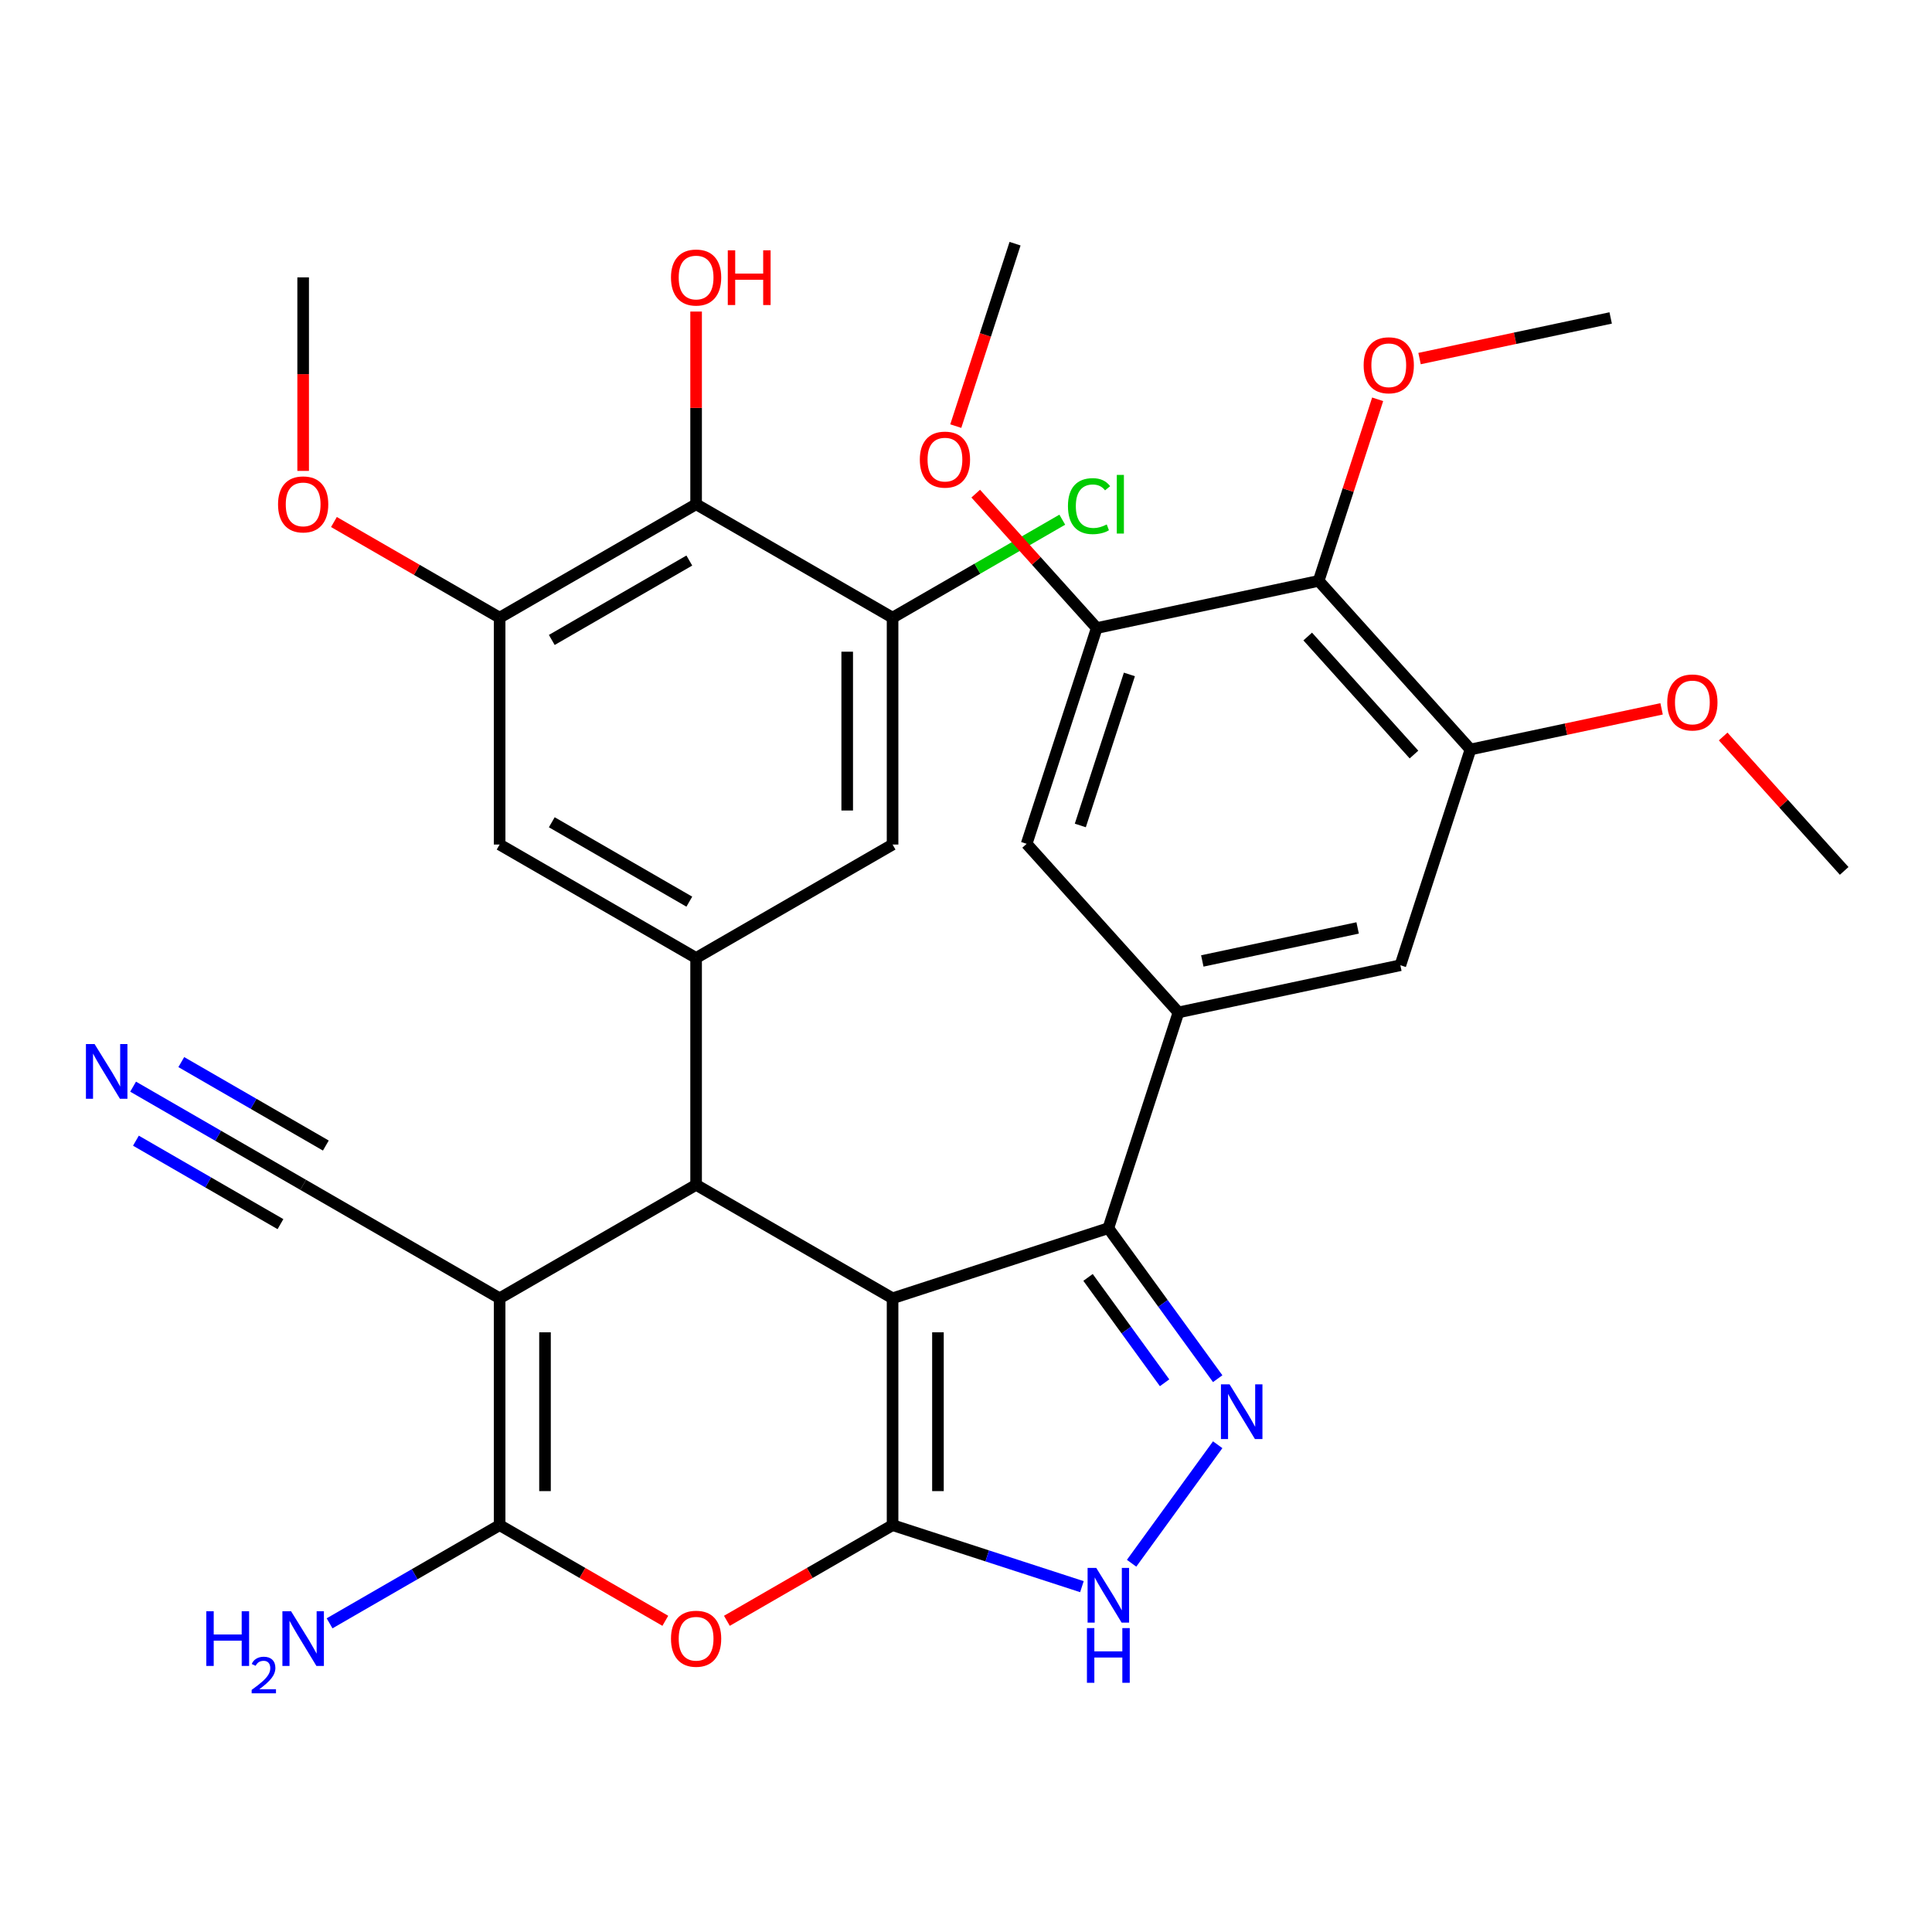 <?xml version='1.0' encoding='iso-8859-1'?>
<svg version='1.1' baseProfile='full'
              xmlns='http://www.w3.org/2000/svg'
                      xmlns:rdkit='http://www.rdkit.org/xml'
                      xmlns:xlink='http://www.w3.org/1999/xlink'
                  xml:space='preserve'
width='1000px' height='1000px' viewBox='0 0 1000 1000'>
<!-- END OF HEADER -->
<rect style='opacity:1.0;fill:#FFFFFF;stroke:none' width='1000' height='1000' x='0' y='0'> </rect>
<path class='bond-0' d='M 461.996,671.987 L 461.996,789.414' style='fill:none;fill-rule:evenodd;stroke:#000000;stroke-width:6px;stroke-linecap:butt;stroke-linejoin:miter;stroke-opacity:1' />
<path class='bond-0' d='M 485.481,689.601 L 485.481,771.8' style='fill:none;fill-rule:evenodd;stroke:#000000;stroke-width:6px;stroke-linecap:butt;stroke-linejoin:miter;stroke-opacity:1' />
<path class='bond-2' d='M 461.996,671.987 L 360.301,613.273' style='fill:none;fill-rule:evenodd;stroke:#000000;stroke-width:6px;stroke-linecap:butt;stroke-linejoin:miter;stroke-opacity:1' />
<path class='bond-3' d='M 461.996,671.987 L 573.676,635.7' style='fill:none;fill-rule:evenodd;stroke:#000000;stroke-width:6px;stroke-linecap:butt;stroke-linejoin:miter;stroke-opacity:1' />
<path class='bond-5' d='M 461.996,789.414 L 419.117,814.17' style='fill:none;fill-rule:evenodd;stroke:#000000;stroke-width:6px;stroke-linecap:butt;stroke-linejoin:miter;stroke-opacity:1' />
<path class='bond-5' d='M 419.117,814.17 L 376.237,838.927' style='fill:none;fill-rule:evenodd;stroke:#FF0000;stroke-width:6px;stroke-linecap:butt;stroke-linejoin:miter;stroke-opacity:1' />
<path class='bond-7' d='M 461.996,789.414 L 510.998,805.335' style='fill:none;fill-rule:evenodd;stroke:#000000;stroke-width:6px;stroke-linecap:butt;stroke-linejoin:miter;stroke-opacity:1' />
<path class='bond-7' d='M 510.998,805.335 L 560,821.257' style='fill:none;fill-rule:evenodd;stroke:#0000FF;stroke-width:6px;stroke-linecap:butt;stroke-linejoin:miter;stroke-opacity:1' />
<path class='bond-1' d='M 258.607,671.987 L 360.301,613.273' style='fill:none;fill-rule:evenodd;stroke:#000000;stroke-width:6px;stroke-linecap:butt;stroke-linejoin:miter;stroke-opacity:1' />
<path class='bond-4' d='M 258.607,671.987 L 258.607,789.414' style='fill:none;fill-rule:evenodd;stroke:#000000;stroke-width:6px;stroke-linecap:butt;stroke-linejoin:miter;stroke-opacity:1' />
<path class='bond-4' d='M 282.092,689.601 L 282.092,771.8' style='fill:none;fill-rule:evenodd;stroke:#000000;stroke-width:6px;stroke-linecap:butt;stroke-linejoin:miter;stroke-opacity:1' />
<path class='bond-12' d='M 258.607,671.987 L 156.912,613.273' style='fill:none;fill-rule:evenodd;stroke:#000000;stroke-width:6px;stroke-linecap:butt;stroke-linejoin:miter;stroke-opacity:1' />
<path class='bond-8' d='M 360.301,613.273 L 360.301,495.846' style='fill:none;fill-rule:evenodd;stroke:#000000;stroke-width:6px;stroke-linecap:butt;stroke-linejoin:miter;stroke-opacity:1' />
<path class='bond-6' d='M 573.676,635.7 L 601.976,674.652' style='fill:none;fill-rule:evenodd;stroke:#000000;stroke-width:6px;stroke-linecap:butt;stroke-linejoin:miter;stroke-opacity:1' />
<path class='bond-6' d='M 601.976,674.652 L 630.277,713.605' style='fill:none;fill-rule:evenodd;stroke:#0000FF;stroke-width:6px;stroke-linecap:butt;stroke-linejoin:miter;stroke-opacity:1' />
<path class='bond-6' d='M 563.166,661.19 L 582.976,688.457' style='fill:none;fill-rule:evenodd;stroke:#000000;stroke-width:6px;stroke-linecap:butt;stroke-linejoin:miter;stroke-opacity:1' />
<path class='bond-6' d='M 582.976,688.457 L 602.787,715.723' style='fill:none;fill-rule:evenodd;stroke:#0000FF;stroke-width:6px;stroke-linecap:butt;stroke-linejoin:miter;stroke-opacity:1' />
<path class='bond-9' d='M 573.676,635.7 L 609.963,524.02' style='fill:none;fill-rule:evenodd;stroke:#000000;stroke-width:6px;stroke-linecap:butt;stroke-linejoin:miter;stroke-opacity:1' />
<path class='bond-22' d='M 258.607,789.414 L 214.597,814.823' style='fill:none;fill-rule:evenodd;stroke:#000000;stroke-width:6px;stroke-linecap:butt;stroke-linejoin:miter;stroke-opacity:1' />
<path class='bond-22' d='M 214.597,814.823 L 170.587,840.232' style='fill:none;fill-rule:evenodd;stroke:#0000FF;stroke-width:6px;stroke-linecap:butt;stroke-linejoin:miter;stroke-opacity:1' />
<path class='bond-34' d='M 258.607,789.414 L 301.486,814.17' style='fill:none;fill-rule:evenodd;stroke:#000000;stroke-width:6px;stroke-linecap:butt;stroke-linejoin:miter;stroke-opacity:1' />
<path class='bond-34' d='M 301.486,814.17 L 344.366,838.927' style='fill:none;fill-rule:evenodd;stroke:#FF0000;stroke-width:6px;stroke-linecap:butt;stroke-linejoin:miter;stroke-opacity:1' />
<path class='bond-33' d='M 630.277,747.796 L 585.713,809.133' style='fill:none;fill-rule:evenodd;stroke:#0000FF;stroke-width:6px;stroke-linecap:butt;stroke-linejoin:miter;stroke-opacity:1' />
<path class='bond-17' d='M 360.301,495.846 L 461.996,437.133' style='fill:none;fill-rule:evenodd;stroke:#000000;stroke-width:6px;stroke-linecap:butt;stroke-linejoin:miter;stroke-opacity:1' />
<path class='bond-18' d='M 360.301,495.846 L 258.607,437.133' style='fill:none;fill-rule:evenodd;stroke:#000000;stroke-width:6px;stroke-linecap:butt;stroke-linejoin:miter;stroke-opacity:1' />
<path class='bond-18' d='M 356.79,466.7 L 285.603,425.601' style='fill:none;fill-rule:evenodd;stroke:#000000;stroke-width:6px;stroke-linecap:butt;stroke-linejoin:miter;stroke-opacity:1' />
<path class='bond-19' d='M 609.963,524.02 L 531.389,436.755' style='fill:none;fill-rule:evenodd;stroke:#000000;stroke-width:6px;stroke-linecap:butt;stroke-linejoin:miter;stroke-opacity:1' />
<path class='bond-20' d='M 609.963,524.02 L 724.824,499.606' style='fill:none;fill-rule:evenodd;stroke:#000000;stroke-width:6px;stroke-linecap:butt;stroke-linejoin:miter;stroke-opacity:1' />
<path class='bond-20' d='M 622.309,497.386 L 702.712,480.296' style='fill:none;fill-rule:evenodd;stroke:#000000;stroke-width:6px;stroke-linecap:butt;stroke-linejoin:miter;stroke-opacity:1' />
<path class='bond-10' d='M 360.301,260.992 L 258.607,319.706' style='fill:none;fill-rule:evenodd;stroke:#000000;stroke-width:6px;stroke-linecap:butt;stroke-linejoin:miter;stroke-opacity:1' />
<path class='bond-10' d='M 356.79,290.138 L 285.603,331.238' style='fill:none;fill-rule:evenodd;stroke:#000000;stroke-width:6px;stroke-linecap:butt;stroke-linejoin:miter;stroke-opacity:1' />
<path class='bond-24' d='M 360.301,260.992 L 360.301,211.127' style='fill:none;fill-rule:evenodd;stroke:#000000;stroke-width:6px;stroke-linecap:butt;stroke-linejoin:miter;stroke-opacity:1' />
<path class='bond-24' d='M 360.301,211.127 L 360.301,161.261' style='fill:none;fill-rule:evenodd;stroke:#FF0000;stroke-width:6px;stroke-linecap:butt;stroke-linejoin:miter;stroke-opacity:1' />
<path class='bond-36' d='M 360.301,260.992 L 461.996,319.706' style='fill:none;fill-rule:evenodd;stroke:#000000;stroke-width:6px;stroke-linecap:butt;stroke-linejoin:miter;stroke-opacity:1' />
<path class='bond-11' d='M 682.537,300.661 L 761.111,387.926' style='fill:none;fill-rule:evenodd;stroke:#000000;stroke-width:6px;stroke-linecap:butt;stroke-linejoin:miter;stroke-opacity:1' />
<path class='bond-11' d='M 676.87,329.465 L 731.871,390.551' style='fill:none;fill-rule:evenodd;stroke:#000000;stroke-width:6px;stroke-linecap:butt;stroke-linejoin:miter;stroke-opacity:1' />
<path class='bond-25' d='M 682.537,300.661 L 697.805,253.669' style='fill:none;fill-rule:evenodd;stroke:#000000;stroke-width:6px;stroke-linecap:butt;stroke-linejoin:miter;stroke-opacity:1' />
<path class='bond-25' d='M 697.805,253.669 L 713.074,206.677' style='fill:none;fill-rule:evenodd;stroke:#FF0000;stroke-width:6px;stroke-linecap:butt;stroke-linejoin:miter;stroke-opacity:1' />
<path class='bond-35' d='M 682.537,300.661 L 567.676,325.075' style='fill:none;fill-rule:evenodd;stroke:#000000;stroke-width:6px;stroke-linecap:butt;stroke-linejoin:miter;stroke-opacity:1' />
<path class='bond-21' d='M 156.912,613.273 L 112.902,587.864' style='fill:none;fill-rule:evenodd;stroke:#000000;stroke-width:6px;stroke-linecap:butt;stroke-linejoin:miter;stroke-opacity:1' />
<path class='bond-21' d='M 112.902,587.864 L 68.893,562.455' style='fill:none;fill-rule:evenodd;stroke:#0000FF;stroke-width:6px;stroke-linecap:butt;stroke-linejoin:miter;stroke-opacity:1' />
<path class='bond-21' d='M 168.655,592.934 L 131.246,571.337' style='fill:none;fill-rule:evenodd;stroke:#000000;stroke-width:6px;stroke-linecap:butt;stroke-linejoin:miter;stroke-opacity:1' />
<path class='bond-21' d='M 131.246,571.337 L 93.838,549.739' style='fill:none;fill-rule:evenodd;stroke:#0000FF;stroke-width:6px;stroke-linecap:butt;stroke-linejoin:miter;stroke-opacity:1' />
<path class='bond-21' d='M 145.169,633.612 L 107.761,612.015' style='fill:none;fill-rule:evenodd;stroke:#000000;stroke-width:6px;stroke-linecap:butt;stroke-linejoin:miter;stroke-opacity:1' />
<path class='bond-21' d='M 107.761,612.015 L 70.353,590.417' style='fill:none;fill-rule:evenodd;stroke:#0000FF;stroke-width:6px;stroke-linecap:butt;stroke-linejoin:miter;stroke-opacity:1' />
<path class='bond-13' d='M 461.996,319.706 L 461.996,437.133' style='fill:none;fill-rule:evenodd;stroke:#000000;stroke-width:6px;stroke-linecap:butt;stroke-linejoin:miter;stroke-opacity:1' />
<path class='bond-13' d='M 438.511,337.32 L 438.511,419.519' style='fill:none;fill-rule:evenodd;stroke:#000000;stroke-width:6px;stroke-linecap:butt;stroke-linejoin:miter;stroke-opacity:1' />
<path class='bond-23' d='M 461.996,319.706 L 505.916,294.349' style='fill:none;fill-rule:evenodd;stroke:#000000;stroke-width:6px;stroke-linecap:butt;stroke-linejoin:miter;stroke-opacity:1' />
<path class='bond-23' d='M 505.916,294.349 L 549.835,268.992' style='fill:none;fill-rule:evenodd;stroke:#00CC00;stroke-width:6px;stroke-linecap:butt;stroke-linejoin:miter;stroke-opacity:1' />
<path class='bond-14' d='M 258.607,319.706 L 258.607,437.133' style='fill:none;fill-rule:evenodd;stroke:#000000;stroke-width:6px;stroke-linecap:butt;stroke-linejoin:miter;stroke-opacity:1' />
<path class='bond-26' d='M 258.607,319.706 L 215.727,294.949' style='fill:none;fill-rule:evenodd;stroke:#000000;stroke-width:6px;stroke-linecap:butt;stroke-linejoin:miter;stroke-opacity:1' />
<path class='bond-26' d='M 215.727,294.949 L 172.847,270.193' style='fill:none;fill-rule:evenodd;stroke:#FF0000;stroke-width:6px;stroke-linecap:butt;stroke-linejoin:miter;stroke-opacity:1' />
<path class='bond-15' d='M 761.111,387.926 L 724.824,499.606' style='fill:none;fill-rule:evenodd;stroke:#000000;stroke-width:6px;stroke-linecap:butt;stroke-linejoin:miter;stroke-opacity:1' />
<path class='bond-28' d='M 761.111,387.926 L 810.573,377.412' style='fill:none;fill-rule:evenodd;stroke:#000000;stroke-width:6px;stroke-linecap:butt;stroke-linejoin:miter;stroke-opacity:1' />
<path class='bond-28' d='M 810.573,377.412 L 860.036,366.899' style='fill:none;fill-rule:evenodd;stroke:#FF0000;stroke-width:6px;stroke-linecap:butt;stroke-linejoin:miter;stroke-opacity:1' />
<path class='bond-16' d='M 567.676,325.075 L 531.389,436.755' style='fill:none;fill-rule:evenodd;stroke:#000000;stroke-width:6px;stroke-linecap:butt;stroke-linejoin:miter;stroke-opacity:1' />
<path class='bond-16' d='M 584.569,349.085 L 559.168,427.26' style='fill:none;fill-rule:evenodd;stroke:#000000;stroke-width:6px;stroke-linecap:butt;stroke-linejoin:miter;stroke-opacity:1' />
<path class='bond-27' d='M 567.676,325.075 L 536.355,290.29' style='fill:none;fill-rule:evenodd;stroke:#000000;stroke-width:6px;stroke-linecap:butt;stroke-linejoin:miter;stroke-opacity:1' />
<path class='bond-27' d='M 536.355,290.29 L 505.035,255.506' style='fill:none;fill-rule:evenodd;stroke:#FF0000;stroke-width:6px;stroke-linecap:butt;stroke-linejoin:miter;stroke-opacity:1' />
<path class='bond-29' d='M 734.759,185.594 L 784.222,175.08' style='fill:none;fill-rule:evenodd;stroke:#FF0000;stroke-width:6px;stroke-linecap:butt;stroke-linejoin:miter;stroke-opacity:1' />
<path class='bond-29' d='M 784.222,175.08 L 833.684,164.567' style='fill:none;fill-rule:evenodd;stroke:#000000;stroke-width:6px;stroke-linecap:butt;stroke-linejoin:miter;stroke-opacity:1' />
<path class='bond-31' d='M 156.912,243.737 L 156.912,193.651' style='fill:none;fill-rule:evenodd;stroke:#FF0000;stroke-width:6px;stroke-linecap:butt;stroke-linejoin:miter;stroke-opacity:1' />
<path class='bond-31' d='M 156.912,193.651 L 156.912,143.565' style='fill:none;fill-rule:evenodd;stroke:#000000;stroke-width:6px;stroke-linecap:butt;stroke-linejoin:miter;stroke-opacity:1' />
<path class='bond-30' d='M 494.708,220.554 L 510.048,173.342' style='fill:none;fill-rule:evenodd;stroke:#FF0000;stroke-width:6px;stroke-linecap:butt;stroke-linejoin:miter;stroke-opacity:1' />
<path class='bond-30' d='M 510.048,173.342 L 525.389,126.13' style='fill:none;fill-rule:evenodd;stroke:#000000;stroke-width:6px;stroke-linecap:butt;stroke-linejoin:miter;stroke-opacity:1' />
<path class='bond-32' d='M 891.905,381.207 L 923.225,415.992' style='fill:none;fill-rule:evenodd;stroke:#FF0000;stroke-width:6px;stroke-linecap:butt;stroke-linejoin:miter;stroke-opacity:1' />
<path class='bond-32' d='M 923.225,415.992 L 954.545,450.777' style='fill:none;fill-rule:evenodd;stroke:#000000;stroke-width:6px;stroke-linecap:butt;stroke-linejoin:miter;stroke-opacity:1' />
<path  class='atom-6' d='M 347.301 848.207
Q 347.301 841.407, 350.661 837.607
Q 354.021 833.807, 360.301 833.807
Q 366.581 833.807, 369.941 837.607
Q 373.301 841.407, 373.301 848.207
Q 373.301 855.087, 369.901 859.007
Q 366.501 862.887, 360.301 862.887
Q 354.061 862.887, 350.661 859.007
Q 347.301 855.127, 347.301 848.207
M 360.301 859.687
Q 364.621 859.687, 366.941 856.807
Q 369.301 853.887, 369.301 848.207
Q 369.301 842.647, 366.941 839.847
Q 364.621 837.007, 360.301 837.007
Q 355.981 837.007, 353.621 839.807
Q 351.301 842.607, 351.301 848.207
Q 351.301 853.927, 353.621 856.807
Q 355.981 859.687, 360.301 859.687
' fill='#FF0000'/>
<path  class='atom-7' d='M 636.438 716.54
L 645.718 731.54
Q 646.638 733.02, 648.118 735.7
Q 649.598 738.38, 649.678 738.54
L 649.678 716.54
L 653.438 716.54
L 653.438 744.86
L 649.558 744.86
L 639.598 728.46
Q 638.438 726.54, 637.198 724.34
Q 635.998 722.14, 635.638 721.46
L 635.638 744.86
L 631.958 744.86
L 631.958 716.54
L 636.438 716.54
' fill='#0000FF'/>
<path  class='atom-8' d='M 567.416 811.541
L 576.696 826.541
Q 577.616 828.021, 579.096 830.701
Q 580.576 833.381, 580.656 833.541
L 580.656 811.541
L 584.416 811.541
L 584.416 839.861
L 580.536 839.861
L 570.576 823.461
Q 569.416 821.541, 568.176 819.341
Q 566.976 817.141, 566.616 816.461
L 566.616 839.861
L 562.936 839.861
L 562.936 811.541
L 567.416 811.541
' fill='#0000FF'/>
<path  class='atom-8' d='M 562.596 842.693
L 566.436 842.693
L 566.436 854.733
L 580.916 854.733
L 580.916 842.693
L 584.756 842.693
L 584.756 871.013
L 580.916 871.013
L 580.916 857.933
L 566.436 857.933
L 566.436 871.013
L 562.596 871.013
L 562.596 842.693
' fill='#0000FF'/>
<path  class='atom-22' d='M 48.957 540.4
L 58.237 555.4
Q 59.157 556.88, 60.637 559.56
Q 62.117 562.24, 62.197 562.4
L 62.197 540.4
L 65.957 540.4
L 65.957 568.72
L 62.077 568.72
L 52.117 552.32
Q 50.957 550.4, 49.717 548.2
Q 48.517 546, 48.157 545.32
L 48.157 568.72
L 44.477 568.72
L 44.477 540.4
L 48.957 540.4
' fill='#0000FF'/>
<path  class='atom-23' d='M 106.779 833.967
L 110.619 833.967
L 110.619 846.007
L 125.099 846.007
L 125.099 833.967
L 128.939 833.967
L 128.939 862.287
L 125.099 862.287
L 125.099 849.207
L 110.619 849.207
L 110.619 862.287
L 106.779 862.287
L 106.779 833.967
' fill='#0000FF'/>
<path  class='atom-23' d='M 130.312 861.294
Q 130.998 859.525, 132.635 858.548
Q 134.272 857.545, 136.542 857.545
Q 139.367 857.545, 140.951 859.076
Q 142.535 860.607, 142.535 863.326
Q 142.535 866.098, 140.476 868.686
Q 138.443 871.273, 134.219 874.335
L 142.852 874.335
L 142.852 876.447
L 130.259 876.447
L 130.259 874.678
Q 133.744 872.197, 135.803 870.349
Q 137.889 868.501, 138.892 866.838
Q 139.895 865.174, 139.895 863.458
Q 139.895 861.663, 138.997 860.66
Q 138.1 859.657, 136.542 859.657
Q 135.037 859.657, 134.034 860.264
Q 133.031 860.871, 132.318 862.218
L 130.312 861.294
' fill='#0000FF'/>
<path  class='atom-23' d='M 150.652 833.967
L 159.932 848.967
Q 160.852 850.447, 162.332 853.127
Q 163.812 855.807, 163.892 855.967
L 163.892 833.967
L 167.652 833.967
L 167.652 862.287
L 163.772 862.287
L 153.812 845.887
Q 152.652 843.967, 151.412 841.767
Q 150.212 839.567, 149.852 838.887
L 149.852 862.287
L 146.172 862.287
L 146.172 833.967
L 150.652 833.967
' fill='#0000FF'/>
<path  class='atom-24' d='M 552.771 261.972
Q 552.771 254.932, 556.051 251.252
Q 559.371 247.532, 565.651 247.532
Q 571.491 247.532, 574.611 251.652
L 571.971 253.812
Q 569.691 250.812, 565.651 250.812
Q 561.371 250.812, 559.091 253.692
Q 556.851 256.532, 556.851 261.972
Q 556.851 267.572, 559.171 270.452
Q 561.531 273.332, 566.091 273.332
Q 569.211 273.332, 572.851 271.452
L 573.971 274.452
Q 572.491 275.412, 570.251 275.972
Q 568.011 276.532, 565.531 276.532
Q 559.371 276.532, 556.051 272.772
Q 552.771 269.012, 552.771 261.972
' fill='#00CC00'/>
<path  class='atom-24' d='M 578.051 245.812
L 581.731 245.812
L 581.731 276.172
L 578.051 276.172
L 578.051 245.812
' fill='#00CC00'/>
<path  class='atom-25' d='M 347.301 143.645
Q 347.301 136.845, 350.661 133.045
Q 354.021 129.245, 360.301 129.245
Q 366.581 129.245, 369.941 133.045
Q 373.301 136.845, 373.301 143.645
Q 373.301 150.525, 369.901 154.445
Q 366.501 158.325, 360.301 158.325
Q 354.061 158.325, 350.661 154.445
Q 347.301 150.565, 347.301 143.645
M 360.301 155.125
Q 364.621 155.125, 366.941 152.245
Q 369.301 149.325, 369.301 143.645
Q 369.301 138.085, 366.941 135.285
Q 364.621 132.445, 360.301 132.445
Q 355.981 132.445, 353.621 135.245
Q 351.301 138.045, 351.301 143.645
Q 351.301 149.365, 353.621 152.245
Q 355.981 155.125, 360.301 155.125
' fill='#FF0000'/>
<path  class='atom-25' d='M 376.701 129.565
L 380.541 129.565
L 380.541 141.605
L 395.021 141.605
L 395.021 129.565
L 398.861 129.565
L 398.861 157.885
L 395.021 157.885
L 395.021 144.805
L 380.541 144.805
L 380.541 157.885
L 376.701 157.885
L 376.701 129.565
' fill='#FF0000'/>
<path  class='atom-26' d='M 705.823 189.061
Q 705.823 182.261, 709.183 178.461
Q 712.543 174.661, 718.823 174.661
Q 725.103 174.661, 728.463 178.461
Q 731.823 182.261, 731.823 189.061
Q 731.823 195.941, 728.423 199.861
Q 725.023 203.741, 718.823 203.741
Q 712.583 203.741, 709.183 199.861
Q 705.823 195.981, 705.823 189.061
M 718.823 200.541
Q 723.143 200.541, 725.463 197.661
Q 727.823 194.741, 727.823 189.061
Q 727.823 183.501, 725.463 180.701
Q 723.143 177.861, 718.823 177.861
Q 714.503 177.861, 712.143 180.661
Q 709.823 183.461, 709.823 189.061
Q 709.823 194.781, 712.143 197.661
Q 714.503 200.541, 718.823 200.541
' fill='#FF0000'/>
<path  class='atom-27' d='M 143.912 261.072
Q 143.912 254.272, 147.272 250.472
Q 150.632 246.672, 156.912 246.672
Q 163.192 246.672, 166.552 250.472
Q 169.912 254.272, 169.912 261.072
Q 169.912 267.952, 166.512 271.872
Q 163.112 275.752, 156.912 275.752
Q 150.672 275.752, 147.272 271.872
Q 143.912 267.992, 143.912 261.072
M 156.912 272.552
Q 161.232 272.552, 163.552 269.672
Q 165.912 266.752, 165.912 261.072
Q 165.912 255.512, 163.552 252.712
Q 161.232 249.872, 156.912 249.872
Q 152.592 249.872, 150.232 252.672
Q 147.912 255.472, 147.912 261.072
Q 147.912 266.792, 150.232 269.672
Q 152.592 272.552, 156.912 272.552
' fill='#FF0000'/>
<path  class='atom-28' d='M 476.102 237.89
Q 476.102 231.09, 479.462 227.29
Q 482.822 223.49, 489.102 223.49
Q 495.382 223.49, 498.742 227.29
Q 502.102 231.09, 502.102 237.89
Q 502.102 244.77, 498.702 248.69
Q 495.302 252.57, 489.102 252.57
Q 482.862 252.57, 479.462 248.69
Q 476.102 244.81, 476.102 237.89
M 489.102 249.37
Q 493.422 249.37, 495.742 246.49
Q 498.102 243.57, 498.102 237.89
Q 498.102 232.33, 495.742 229.53
Q 493.422 226.69, 489.102 226.69
Q 484.782 226.69, 482.422 229.49
Q 480.102 232.29, 480.102 237.89
Q 480.102 243.61, 482.422 246.49
Q 484.782 249.37, 489.102 249.37
' fill='#FF0000'/>
<path  class='atom-29' d='M 862.971 363.592
Q 862.971 356.792, 866.331 352.992
Q 869.691 349.192, 875.971 349.192
Q 882.251 349.192, 885.611 352.992
Q 888.971 356.792, 888.971 363.592
Q 888.971 370.472, 885.571 374.392
Q 882.171 378.272, 875.971 378.272
Q 869.731 378.272, 866.331 374.392
Q 862.971 370.512, 862.971 363.592
M 875.971 375.072
Q 880.291 375.072, 882.611 372.192
Q 884.971 369.272, 884.971 363.592
Q 884.971 358.032, 882.611 355.232
Q 880.291 352.392, 875.971 352.392
Q 871.651 352.392, 869.291 355.192
Q 866.971 357.992, 866.971 363.592
Q 866.971 369.312, 869.291 372.192
Q 871.651 375.072, 875.971 375.072
' fill='#FF0000'/>
</svg>
